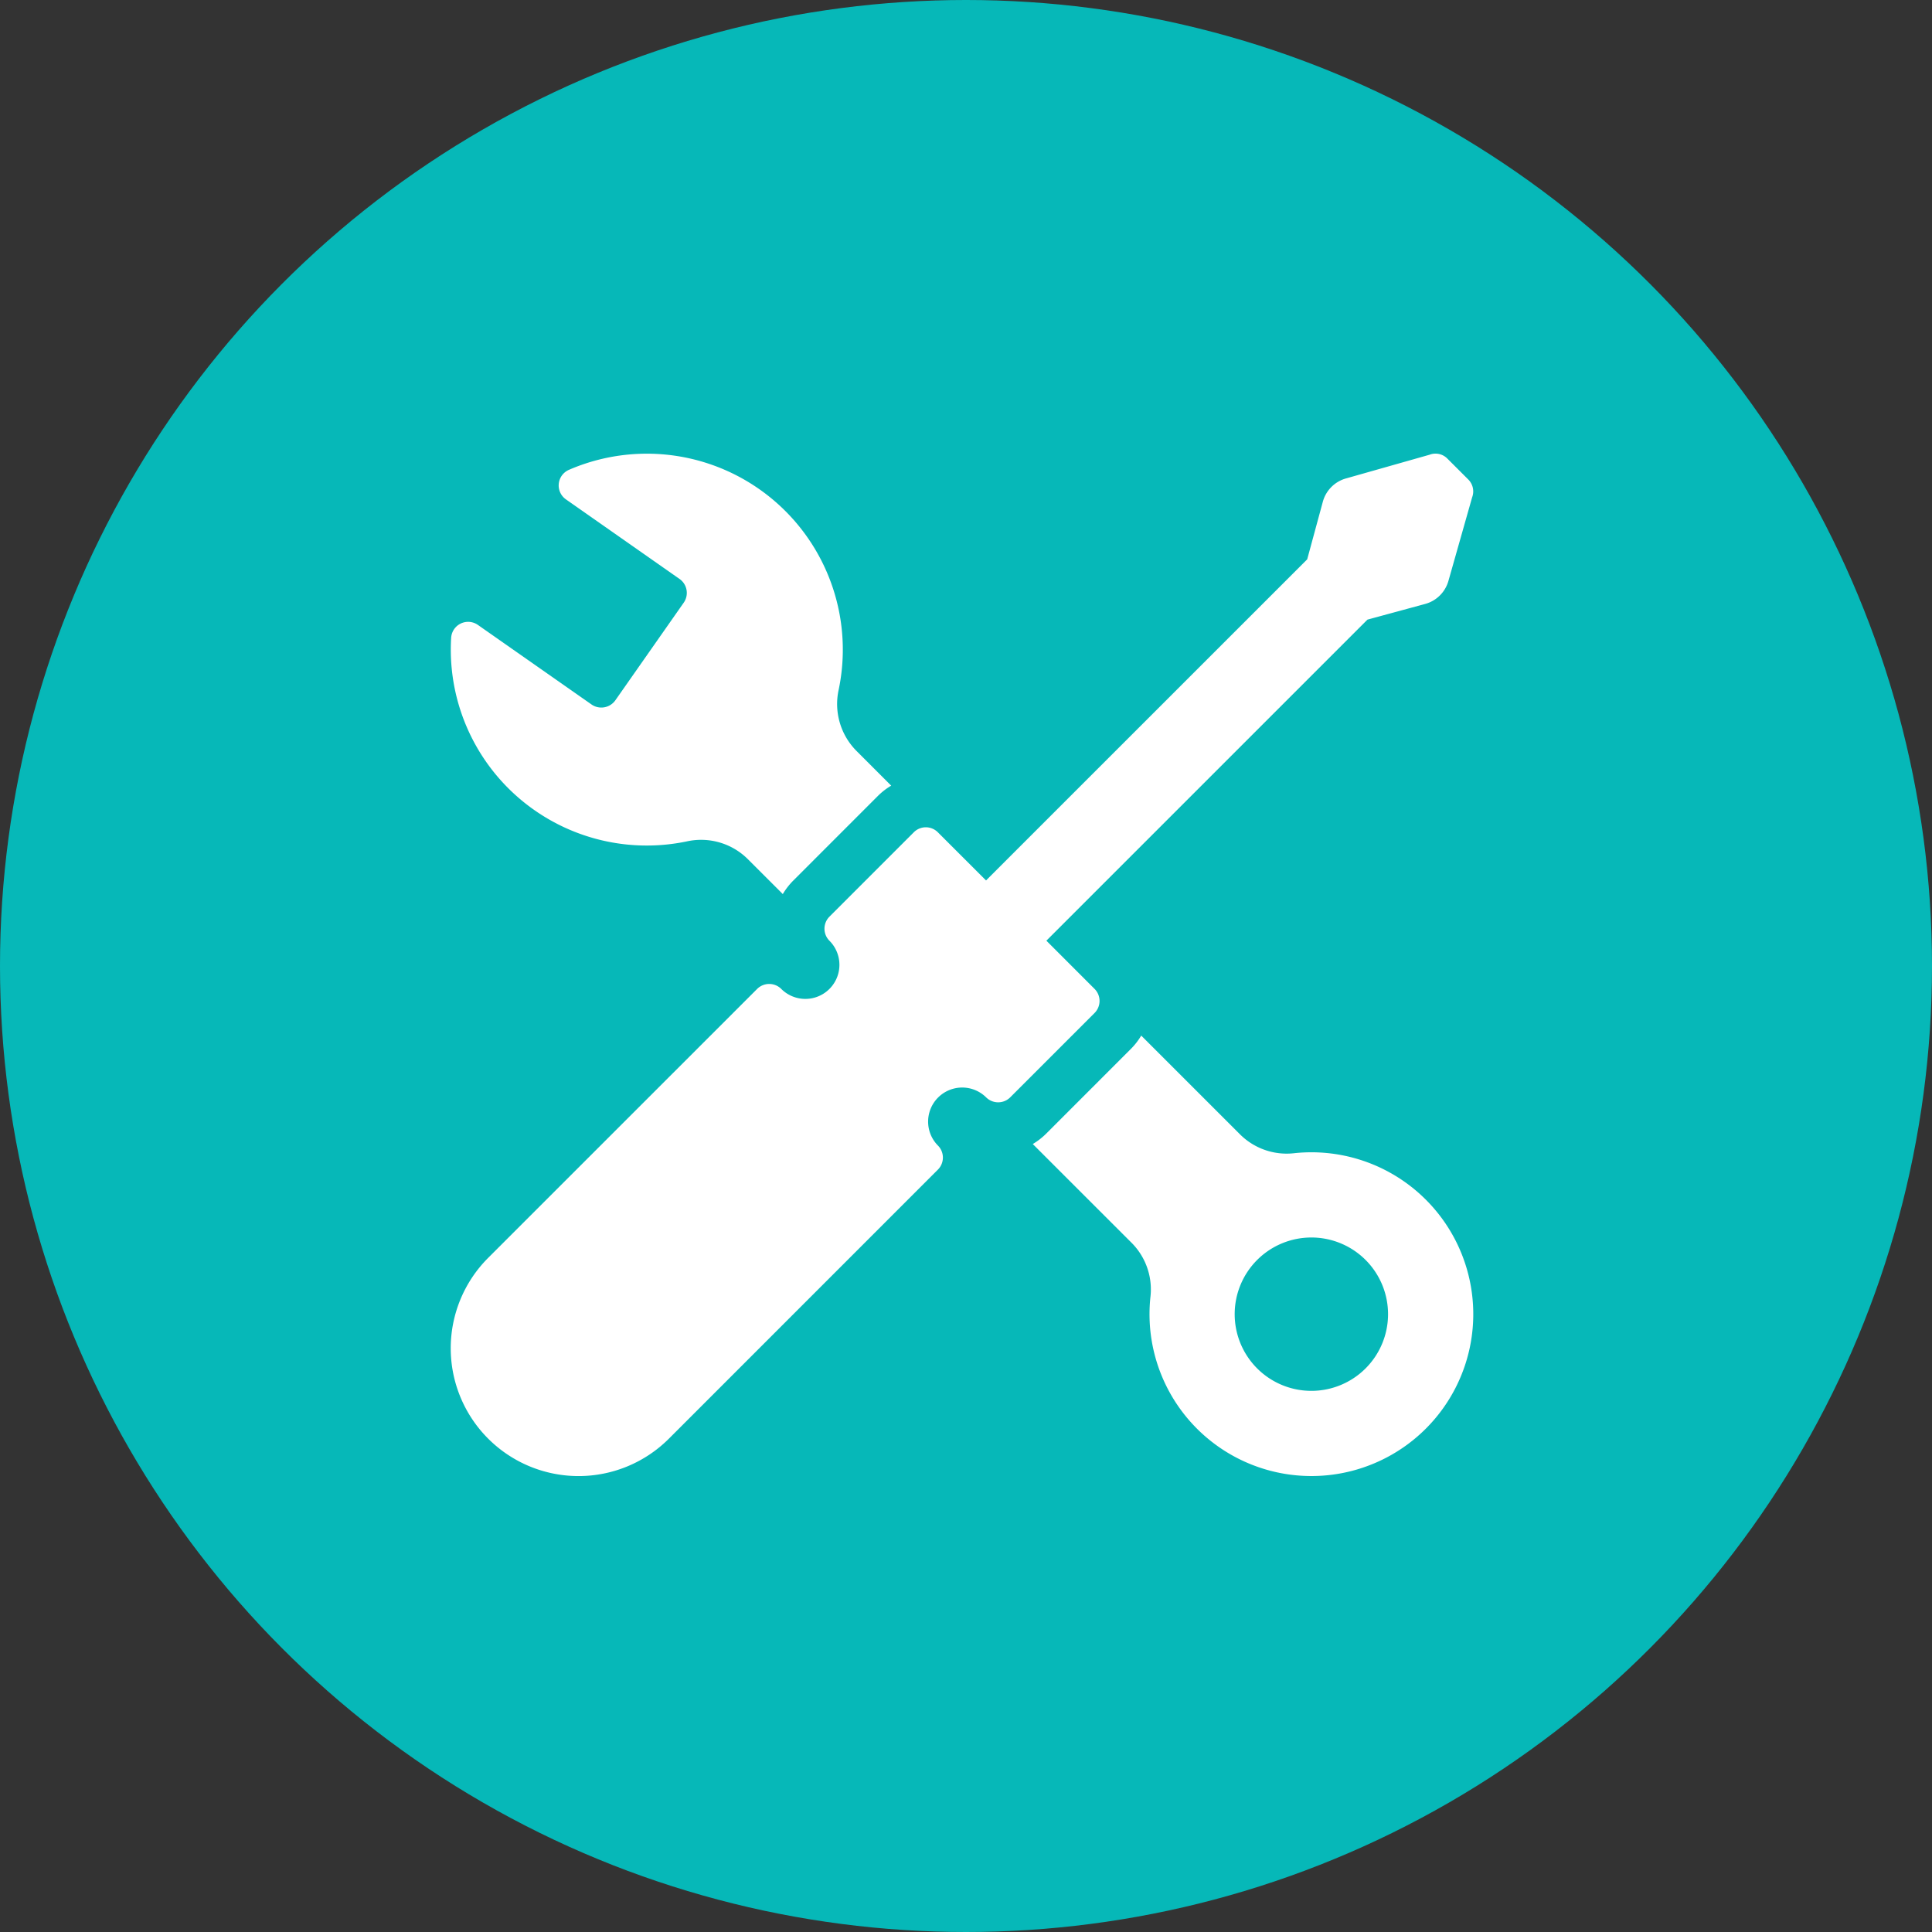 <svg xmlns="http://www.w3.org/2000/svg" width="180" height="180" viewBox="0 0 180 180"><rect x="0" y="0" width="180" height="180" fill="#333333" stroke="none"/><g id="Groupe_271" data-name="Groupe 271" transform="translate(-2474 -283)"><circle id="Ellipse_3" data-name="Ellipse 3" cx="90" cy="90" r="90" transform="translate(2474 283)" fill="#06b8b8"></circle><path id="Trac&#xE9;_11" data-name="Trac&#xE9; 11" d="M2109.84,2589.814a7.144,7.144,0,1,1-7.144-7.146A7.143,7.143,0,0,1,2109.84,2589.814Zm-31.832-34.8,4.489,4.492a1.589,1.589,0,0,1,0,2.245l-7.859,7.859a1.591,1.591,0,0,1-2.245,0,3.175,3.175,0,0,0-4.491,4.489,1.589,1.589,0,0,1,0,2.244l-25.06,25.064A11.907,11.907,0,0,1,2026,2584.567l25.062-25.059a1.594,1.594,0,0,1,2.244,0,3.174,3.174,0,0,0,4.491-4.487,1.589,1.589,0,0,1,0-2.245l7.857-7.859a1.581,1.581,0,0,1,2.245,0l4.487,4.485,29.921-29.916,1.447-5.329a3.1,3.1,0,0,1,2.2-2.218l7.754-2.2a1.547,1.547,0,0,1,1.666.368l1.931,1.929a1.566,1.566,0,0,1,.37,1.67l-2.2,7.754a3.1,3.1,0,0,1-2.22,2.193l-5.332,1.448Zm-1.268,18.946a6.463,6.463,0,0,0,1.268-.986l7.856-7.859a6.274,6.274,0,0,0,.98-1.259l9.134,9.131a6.153,6.153,0,0,0,5.146,1.824,15.082,15.082,0,1,1-13.425,13.425,6.15,6.15,0,0,0-1.824-5.145Zm-13.19-33.39a6.258,6.258,0,0,0-1.257.976l-7.856,7.858a6.409,6.409,0,0,0-.986,1.268l-3.181-3.177a6.17,6.17,0,0,0-5.78-1.727,18.257,18.257,0,0,1-21.939-18.959,1.585,1.585,0,0,1,2.5-1.208l10.585,7.411a1.6,1.6,0,0,0,2.211-.39l6.374-9.1a1.588,1.588,0,0,0-.39-2.209l-10.583-7.413a1.585,1.585,0,0,1,.28-2.755,18.259,18.259,0,0,1,25.131,20.476,6.2,6.2,0,0,0,1.728,5.784Z" transform="translate(493.481 -2184.373)" fill="#fff" fill-rule="evenodd"></path></g></svg>